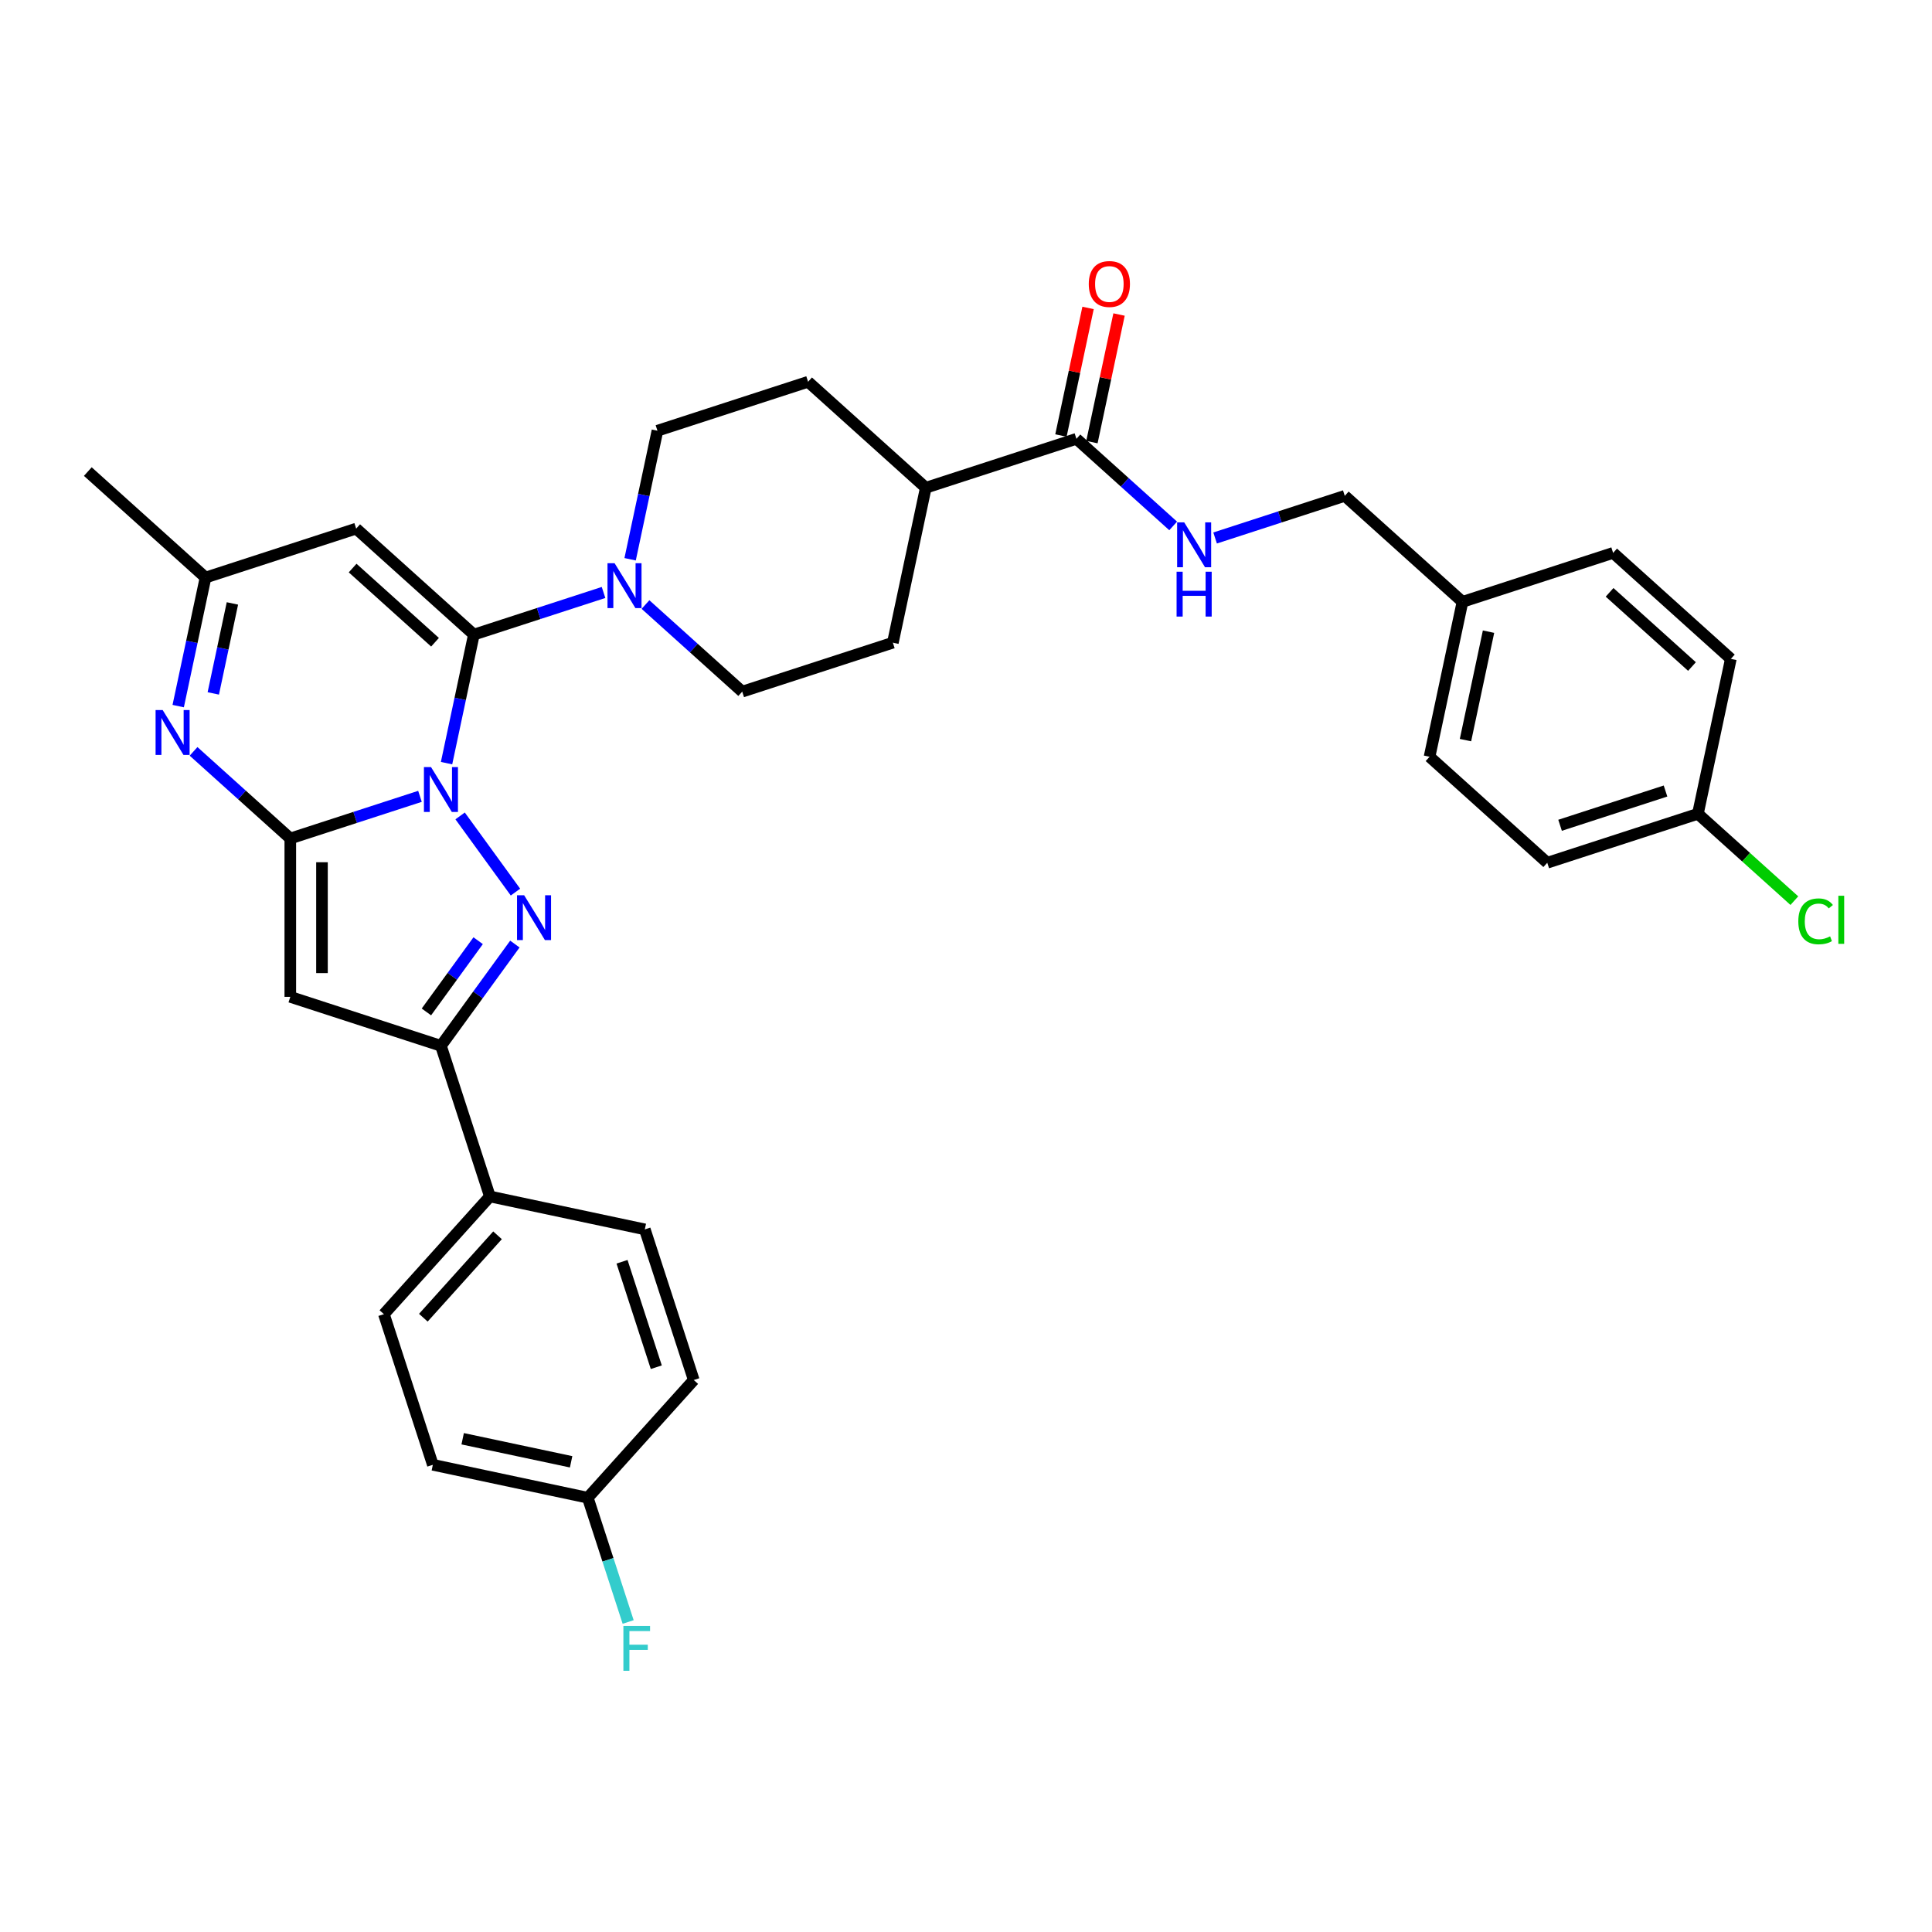 <?xml version='1.0' encoding='iso-8859-1'?>
<svg version='1.1' baseProfile='full'
              xmlns='http://www.w3.org/2000/svg'
                      xmlns:rdkit='http://www.rdkit.org/xml'
                      xmlns:xlink='http://www.w3.org/1999/xlink'
                  xml:space='preserve'
width='1000px' height='1000px' viewBox='0 0 1000 1000'>
<!-- END OF HEADER -->
<rect style='opacity:1.0;fill:#FFFFFF;stroke:none' width='1000' height='1000' x='0' y='0'> </rect>
<path class='bond-0' d='M 217.376,412.185 L 183.818,423.089' style='fill:none;fill-rule:evenodd;stroke:#0000FF;stroke-width:6px;stroke-linecap:butt;stroke-linejoin:miter;stroke-opacity:1' />
<path class='bond-0' d='M 183.818,423.089 L 150.26,433.993' style='fill:none;fill-rule:evenodd;stroke:#000000;stroke-width:6px;stroke-linecap:butt;stroke-linejoin:miter;stroke-opacity:1' />
<path class='bond-1' d='M 231.134,395 L 238.205,361.734' style='fill:none;fill-rule:evenodd;stroke:#0000FF;stroke-width:6px;stroke-linecap:butt;stroke-linejoin:miter;stroke-opacity:1' />
<path class='bond-1' d='M 238.205,361.734 L 245.276,328.467' style='fill:none;fill-rule:evenodd;stroke:#000000;stroke-width:6px;stroke-linecap:butt;stroke-linejoin:miter;stroke-opacity:1' />
<path class='bond-2' d='M 238.154,422.317 L 266.802,461.748' style='fill:none;fill-rule:evenodd;stroke:#0000FF;stroke-width:6px;stroke-linecap:butt;stroke-linejoin:miter;stroke-opacity:1' />
<path class='bond-3' d='M 150.26,433.993 L 150.26,515.976' style='fill:none;fill-rule:evenodd;stroke:#000000;stroke-width:6px;stroke-linecap:butt;stroke-linejoin:miter;stroke-opacity:1' />
<path class='bond-3' d='M 166.657,446.29 L 166.657,503.678' style='fill:none;fill-rule:evenodd;stroke:#000000;stroke-width:6px;stroke-linecap:butt;stroke-linejoin:miter;stroke-opacity:1' />
<path class='bond-4' d='M 150.26,433.993 L 125.225,411.451' style='fill:none;fill-rule:evenodd;stroke:#000000;stroke-width:6px;stroke-linecap:butt;stroke-linejoin:miter;stroke-opacity:1' />
<path class='bond-4' d='M 125.225,411.451 L 100.189,388.909' style='fill:none;fill-rule:evenodd;stroke:#0000FF;stroke-width:6px;stroke-linecap:butt;stroke-linejoin:miter;stroke-opacity:1' />
<path class='bond-6' d='M 245.276,328.467 L 184.351,273.61' style='fill:none;fill-rule:evenodd;stroke:#000000;stroke-width:6px;stroke-linecap:butt;stroke-linejoin:miter;stroke-opacity:1' />
<path class='bond-6' d='M 225.166,332.423 L 182.518,294.023' style='fill:none;fill-rule:evenodd;stroke:#000000;stroke-width:6px;stroke-linecap:butt;stroke-linejoin:miter;stroke-opacity:1' />
<path class='bond-7' d='M 245.276,328.467 L 278.834,317.563' style='fill:none;fill-rule:evenodd;stroke:#000000;stroke-width:6px;stroke-linecap:butt;stroke-linejoin:miter;stroke-opacity:1' />
<path class='bond-7' d='M 278.834,317.563 L 312.392,306.66' style='fill:none;fill-rule:evenodd;stroke:#0000FF;stroke-width:6px;stroke-linecap:butt;stroke-linejoin:miter;stroke-opacity:1' />
<path class='bond-5' d='M 266.496,488.643 L 247.363,514.976' style='fill:none;fill-rule:evenodd;stroke:#0000FF;stroke-width:6px;stroke-linecap:butt;stroke-linejoin:miter;stroke-opacity:1' />
<path class='bond-5' d='M 247.363,514.976 L 228.231,541.31' style='fill:none;fill-rule:evenodd;stroke:#000000;stroke-width:6px;stroke-linecap:butt;stroke-linejoin:miter;stroke-opacity:1' />
<path class='bond-5' d='M 247.491,486.905 L 234.098,505.339' style='fill:none;fill-rule:evenodd;stroke:#0000FF;stroke-width:6px;stroke-linecap:butt;stroke-linejoin:miter;stroke-opacity:1' />
<path class='bond-5' d='M 234.098,505.339 L 220.705,523.772' style='fill:none;fill-rule:evenodd;stroke:#000000;stroke-width:6px;stroke-linecap:butt;stroke-linejoin:miter;stroke-opacity:1' />
<path class='bond-33' d='M 150.26,515.976 L 228.231,541.31' style='fill:none;fill-rule:evenodd;stroke:#000000;stroke-width:6px;stroke-linecap:butt;stroke-linejoin:miter;stroke-opacity:1' />
<path class='bond-34' d='M 92.238,365.477 L 99.309,332.21' style='fill:none;fill-rule:evenodd;stroke:#0000FF;stroke-width:6px;stroke-linecap:butt;stroke-linejoin:miter;stroke-opacity:1' />
<path class='bond-34' d='M 99.309,332.21 L 106.38,298.944' style='fill:none;fill-rule:evenodd;stroke:#000000;stroke-width:6px;stroke-linecap:butt;stroke-linejoin:miter;stroke-opacity:1' />
<path class='bond-34' d='M 110.397,358.906 L 115.347,335.619' style='fill:none;fill-rule:evenodd;stroke:#0000FF;stroke-width:6px;stroke-linecap:butt;stroke-linejoin:miter;stroke-opacity:1' />
<path class='bond-34' d='M 115.347,335.619 L 120.297,312.333' style='fill:none;fill-rule:evenodd;stroke:#000000;stroke-width:6px;stroke-linecap:butt;stroke-linejoin:miter;stroke-opacity:1' />
<path class='bond-11' d='M 228.231,541.31 L 253.565,619.281' style='fill:none;fill-rule:evenodd;stroke:#000000;stroke-width:6px;stroke-linecap:butt;stroke-linejoin:miter;stroke-opacity:1' />
<path class='bond-8' d='M 184.351,273.61 L 106.38,298.944' style='fill:none;fill-rule:evenodd;stroke:#000000;stroke-width:6px;stroke-linecap:butt;stroke-linejoin:miter;stroke-opacity:1' />
<path class='bond-12' d='M 334.101,312.906 L 359.136,335.448' style='fill:none;fill-rule:evenodd;stroke:#0000FF;stroke-width:6px;stroke-linecap:butt;stroke-linejoin:miter;stroke-opacity:1' />
<path class='bond-12' d='M 359.136,335.448 L 384.172,357.99' style='fill:none;fill-rule:evenodd;stroke:#000000;stroke-width:6px;stroke-linecap:butt;stroke-linejoin:miter;stroke-opacity:1' />
<path class='bond-13' d='M 326.15,289.474 L 333.221,256.208' style='fill:none;fill-rule:evenodd;stroke:#0000FF;stroke-width:6px;stroke-linecap:butt;stroke-linejoin:miter;stroke-opacity:1' />
<path class='bond-13' d='M 333.221,256.208 L 340.292,222.941' style='fill:none;fill-rule:evenodd;stroke:#000000;stroke-width:6px;stroke-linecap:butt;stroke-linejoin:miter;stroke-opacity:1' />
<path class='bond-32' d='M 106.38,298.944 L 45.455,244.086' style='fill:none;fill-rule:evenodd;stroke:#000000;stroke-width:6px;stroke-linecap:butt;stroke-linejoin:miter;stroke-opacity:1' />
<path class='bond-9' d='M 557.158,227.13 L 479.188,252.464' style='fill:none;fill-rule:evenodd;stroke:#000000;stroke-width:6px;stroke-linecap:butt;stroke-linejoin:miter;stroke-opacity:1' />
<path class='bond-10' d='M 557.158,227.13 L 582.194,249.672' style='fill:none;fill-rule:evenodd;stroke:#000000;stroke-width:6px;stroke-linecap:butt;stroke-linejoin:miter;stroke-opacity:1' />
<path class='bond-10' d='M 582.194,249.672 L 607.229,272.214' style='fill:none;fill-rule:evenodd;stroke:#0000FF;stroke-width:6px;stroke-linecap:butt;stroke-linejoin:miter;stroke-opacity:1' />
<path class='bond-15' d='M 565.177,228.835 L 572.196,195.814' style='fill:none;fill-rule:evenodd;stroke:#000000;stroke-width:6px;stroke-linecap:butt;stroke-linejoin:miter;stroke-opacity:1' />
<path class='bond-15' d='M 572.196,195.814 L 579.215,162.793' style='fill:none;fill-rule:evenodd;stroke:#FF0000;stroke-width:6px;stroke-linecap:butt;stroke-linejoin:miter;stroke-opacity:1' />
<path class='bond-15' d='M 549.139,225.426 L 556.158,192.405' style='fill:none;fill-rule:evenodd;stroke:#000000;stroke-width:6px;stroke-linecap:butt;stroke-linejoin:miter;stroke-opacity:1' />
<path class='bond-15' d='M 556.158,192.405 L 563.177,159.384' style='fill:none;fill-rule:evenodd;stroke:#FF0000;stroke-width:6px;stroke-linecap:butt;stroke-linejoin:miter;stroke-opacity:1' />
<path class='bond-20' d='M 628.938,278.461 L 662.496,267.557' style='fill:none;fill-rule:evenodd;stroke:#0000FF;stroke-width:6px;stroke-linecap:butt;stroke-linejoin:miter;stroke-opacity:1' />
<path class='bond-20' d='M 662.496,267.557 L 696.054,256.653' style='fill:none;fill-rule:evenodd;stroke:#000000;stroke-width:6px;stroke-linecap:butt;stroke-linejoin:miter;stroke-opacity:1' />
<path class='bond-18' d='M 253.565,619.281 L 198.707,680.206' style='fill:none;fill-rule:evenodd;stroke:#000000;stroke-width:6px;stroke-linecap:butt;stroke-linejoin:miter;stroke-opacity:1' />
<path class='bond-18' d='M 257.521,639.391 L 219.121,682.039' style='fill:none;fill-rule:evenodd;stroke:#000000;stroke-width:6px;stroke-linecap:butt;stroke-linejoin:miter;stroke-opacity:1' />
<path class='bond-19' d='M 253.565,619.281 L 333.756,636.326' style='fill:none;fill-rule:evenodd;stroke:#000000;stroke-width:6px;stroke-linecap:butt;stroke-linejoin:miter;stroke-opacity:1' />
<path class='bond-16' d='M 384.172,357.99 L 462.142,332.656' style='fill:none;fill-rule:evenodd;stroke:#000000;stroke-width:6px;stroke-linecap:butt;stroke-linejoin:miter;stroke-opacity:1' />
<path class='bond-17' d='M 340.292,222.941 L 418.262,197.607' style='fill:none;fill-rule:evenodd;stroke:#000000;stroke-width:6px;stroke-linecap:butt;stroke-linejoin:miter;stroke-opacity:1' />
<path class='bond-14' d='M 479.188,252.464 L 418.262,197.607' style='fill:none;fill-rule:evenodd;stroke:#000000;stroke-width:6px;stroke-linecap:butt;stroke-linejoin:miter;stroke-opacity:1' />
<path class='bond-35' d='M 479.188,252.464 L 462.142,332.656' style='fill:none;fill-rule:evenodd;stroke:#000000;stroke-width:6px;stroke-linecap:butt;stroke-linejoin:miter;stroke-opacity:1' />
<path class='bond-24' d='M 198.707,680.206 L 224.042,758.177' style='fill:none;fill-rule:evenodd;stroke:#000000;stroke-width:6px;stroke-linecap:butt;stroke-linejoin:miter;stroke-opacity:1' />
<path class='bond-25' d='M 333.756,636.326 L 359.091,714.297' style='fill:none;fill-rule:evenodd;stroke:#000000;stroke-width:6px;stroke-linecap:butt;stroke-linejoin:miter;stroke-opacity:1' />
<path class='bond-25' d='M 321.962,653.088 L 339.696,707.668' style='fill:none;fill-rule:evenodd;stroke:#000000;stroke-width:6px;stroke-linecap:butt;stroke-linejoin:miter;stroke-opacity:1' />
<path class='bond-23' d='M 696.054,256.653 L 756.98,311.511' style='fill:none;fill-rule:evenodd;stroke:#000000;stroke-width:6px;stroke-linecap:butt;stroke-linejoin:miter;stroke-opacity:1' />
<path class='bond-21' d='M 304.233,775.222 L 359.091,714.297' style='fill:none;fill-rule:evenodd;stroke:#000000;stroke-width:6px;stroke-linecap:butt;stroke-linejoin:miter;stroke-opacity:1' />
<path class='bond-26' d='M 304.233,775.222 L 314.681,807.378' style='fill:none;fill-rule:evenodd;stroke:#000000;stroke-width:6px;stroke-linecap:butt;stroke-linejoin:miter;stroke-opacity:1' />
<path class='bond-26' d='M 314.681,807.378 L 325.129,839.534' style='fill:none;fill-rule:evenodd;stroke:#33CCCC;stroke-width:6px;stroke-linecap:butt;stroke-linejoin:miter;stroke-opacity:1' />
<path class='bond-36' d='M 304.233,775.222 L 224.042,758.177' style='fill:none;fill-rule:evenodd;stroke:#000000;stroke-width:6px;stroke-linecap:butt;stroke-linejoin:miter;stroke-opacity:1' />
<path class='bond-36' d='M 295.613,756.627 L 239.479,744.695' style='fill:none;fill-rule:evenodd;stroke:#000000;stroke-width:6px;stroke-linecap:butt;stroke-linejoin:miter;stroke-opacity:1' />
<path class='bond-22' d='M 878.83,421.226 L 800.86,446.56' style='fill:none;fill-rule:evenodd;stroke:#000000;stroke-width:6px;stroke-linecap:butt;stroke-linejoin:miter;stroke-opacity:1' />
<path class='bond-22' d='M 862.068,409.432 L 807.488,427.166' style='fill:none;fill-rule:evenodd;stroke:#000000;stroke-width:6px;stroke-linecap:butt;stroke-linejoin:miter;stroke-opacity:1' />
<path class='bond-27' d='M 878.83,421.226 L 903.792,443.701' style='fill:none;fill-rule:evenodd;stroke:#000000;stroke-width:6px;stroke-linecap:butt;stroke-linejoin:miter;stroke-opacity:1' />
<path class='bond-27' d='M 903.792,443.701 L 928.754,466.177' style='fill:none;fill-rule:evenodd;stroke:#00CC00;stroke-width:6px;stroke-linecap:butt;stroke-linejoin:miter;stroke-opacity:1' />
<path class='bond-37' d='M 878.83,421.226 L 895.876,341.034' style='fill:none;fill-rule:evenodd;stroke:#000000;stroke-width:6px;stroke-linecap:butt;stroke-linejoin:miter;stroke-opacity:1' />
<path class='bond-30' d='M 756.98,311.511 L 834.95,286.177' style='fill:none;fill-rule:evenodd;stroke:#000000;stroke-width:6px;stroke-linecap:butt;stroke-linejoin:miter;stroke-opacity:1' />
<path class='bond-31' d='M 756.98,311.511 L 739.934,391.703' style='fill:none;fill-rule:evenodd;stroke:#000000;stroke-width:6px;stroke-linecap:butt;stroke-linejoin:miter;stroke-opacity:1' />
<path class='bond-31' d='M 770.461,326.949 L 758.529,383.083' style='fill:none;fill-rule:evenodd;stroke:#000000;stroke-width:6px;stroke-linecap:butt;stroke-linejoin:miter;stroke-opacity:1' />
<path class='bond-28' d='M 895.876,341.034 L 834.95,286.177' style='fill:none;fill-rule:evenodd;stroke:#000000;stroke-width:6px;stroke-linecap:butt;stroke-linejoin:miter;stroke-opacity:1' />
<path class='bond-28' d='M 875.765,344.991 L 833.118,306.59' style='fill:none;fill-rule:evenodd;stroke:#000000;stroke-width:6px;stroke-linecap:butt;stroke-linejoin:miter;stroke-opacity:1' />
<path class='bond-29' d='M 800.86,446.56 L 739.934,391.703' style='fill:none;fill-rule:evenodd;stroke:#000000;stroke-width:6px;stroke-linecap:butt;stroke-linejoin:miter;stroke-opacity:1' />
<path  class='atom-0' d='M 223.098 397.05
L 230.707 409.347
Q 231.461 410.561, 232.674 412.758
Q 233.887 414.955, 233.953 415.086
L 233.953 397.05
L 237.036 397.05
L 237.036 420.267
L 233.855 420.267
L 225.689 406.822
Q 224.738 405.248, 223.722 403.444
Q 222.738 401.641, 222.443 401.083
L 222.443 420.267
L 219.426 420.267
L 219.426 397.05
L 223.098 397.05
' fill='#0000FF'/>
<path  class='atom-3' d='M 271.287 463.376
L 278.895 475.673
Q 279.649 476.886, 280.863 479.084
Q 282.076 481.281, 282.142 481.412
L 282.142 463.376
L 285.224 463.376
L 285.224 486.593
L 282.043 486.593
L 273.878 473.148
Q 272.927 471.574, 271.91 469.77
Q 270.926 467.967, 270.631 467.409
L 270.631 486.593
L 267.614 486.593
L 267.614 463.376
L 271.287 463.376
' fill='#0000FF'/>
<path  class='atom-5' d='M 84.203 367.527
L 91.811 379.824
Q 92.565 381.037, 93.778 383.235
Q 94.992 385.432, 95.057 385.563
L 95.057 367.527
L 98.14 367.527
L 98.14 390.744
L 94.959 390.744
L 86.793 377.299
Q 85.842 375.725, 84.826 373.921
Q 83.842 372.118, 83.547 371.56
L 83.547 390.744
L 80.53 390.744
L 80.53 367.527
L 84.203 367.527
' fill='#0000FF'/>
<path  class='atom-8' d='M 318.114 291.524
L 325.722 303.821
Q 326.477 305.035, 327.69 307.232
Q 328.903 309.429, 328.969 309.56
L 328.969 291.524
L 332.051 291.524
L 332.051 314.742
L 328.871 314.742
L 320.705 301.296
Q 319.754 299.722, 318.737 297.919
Q 317.754 296.115, 317.458 295.558
L 317.458 314.742
L 314.441 314.742
L 314.441 291.524
L 318.114 291.524
' fill='#0000FF'/>
<path  class='atom-11' d='M 612.952 270.379
L 620.56 282.676
Q 621.314 283.89, 622.527 286.087
Q 623.741 288.284, 623.806 288.415
L 623.806 270.379
L 626.889 270.379
L 626.889 293.596
L 623.708 293.596
L 615.542 280.151
Q 614.591 278.577, 613.575 276.774
Q 612.591 274.97, 612.296 274.412
L 612.296 293.596
L 609.279 293.596
L 609.279 270.379
L 612.952 270.379
' fill='#0000FF'/>
<path  class='atom-11' d='M 609 295.918
L 612.148 295.918
L 612.148 305.789
L 624.019 305.789
L 624.019 295.918
L 627.167 295.918
L 627.167 319.136
L 624.019 319.136
L 624.019 308.412
L 612.148 308.412
L 612.148 319.136
L 609 319.136
L 609 295.918
' fill='#0000FF'/>
<path  class='atom-16' d='M 563.546 147.004
Q 563.546 141.429, 566.3 138.314
Q 569.055 135.199, 574.204 135.199
Q 579.352 135.199, 582.107 138.314
Q 584.861 141.429, 584.861 147.004
Q 584.861 152.645, 582.074 155.858
Q 579.287 159.039, 574.204 159.039
Q 569.088 159.039, 566.3 155.858
Q 563.546 152.677, 563.546 147.004
M 574.204 156.416
Q 577.745 156.416, 579.647 154.055
Q 581.582 151.661, 581.582 147.004
Q 581.582 142.446, 579.647 140.15
Q 577.745 137.822, 574.204 137.822
Q 570.662 137.822, 568.727 140.118
Q 566.825 142.413, 566.825 147.004
Q 566.825 151.694, 568.727 154.055
Q 570.662 156.416, 574.204 156.416
' fill='#FF0000'/>
<path  class='atom-27' d='M 322.664 841.584
L 336.47 841.584
L 336.47 844.24
L 325.78 844.24
L 325.78 851.291
L 335.29 851.291
L 335.29 853.98
L 325.78 853.98
L 325.78 864.801
L 322.664 864.801
L 322.664 841.584
' fill='#33CCCC'/>
<path  class='atom-28' d='M 930.803 476.887
Q 930.803 471.115, 933.492 468.098
Q 936.214 465.048, 941.363 465.048
Q 946.15 465.048, 948.708 468.426
L 946.544 470.197
Q 944.675 467.737, 941.363 467.737
Q 937.854 467.737, 935.984 470.098
Q 934.148 472.427, 934.148 476.887
Q 934.148 481.478, 936.05 483.839
Q 937.985 486.2, 941.723 486.2
Q 944.281 486.2, 947.265 484.659
L 948.184 487.118
Q 946.97 487.905, 945.134 488.364
Q 943.297 488.823, 941.264 488.823
Q 936.214 488.823, 933.492 485.741
Q 930.803 482.658, 930.803 476.887
' fill='#00CC00'/>
<path  class='atom-28' d='M 951.528 463.638
L 954.545 463.638
L 954.545 488.528
L 951.528 488.528
L 951.528 463.638
' fill='#00CC00'/>
</svg>
